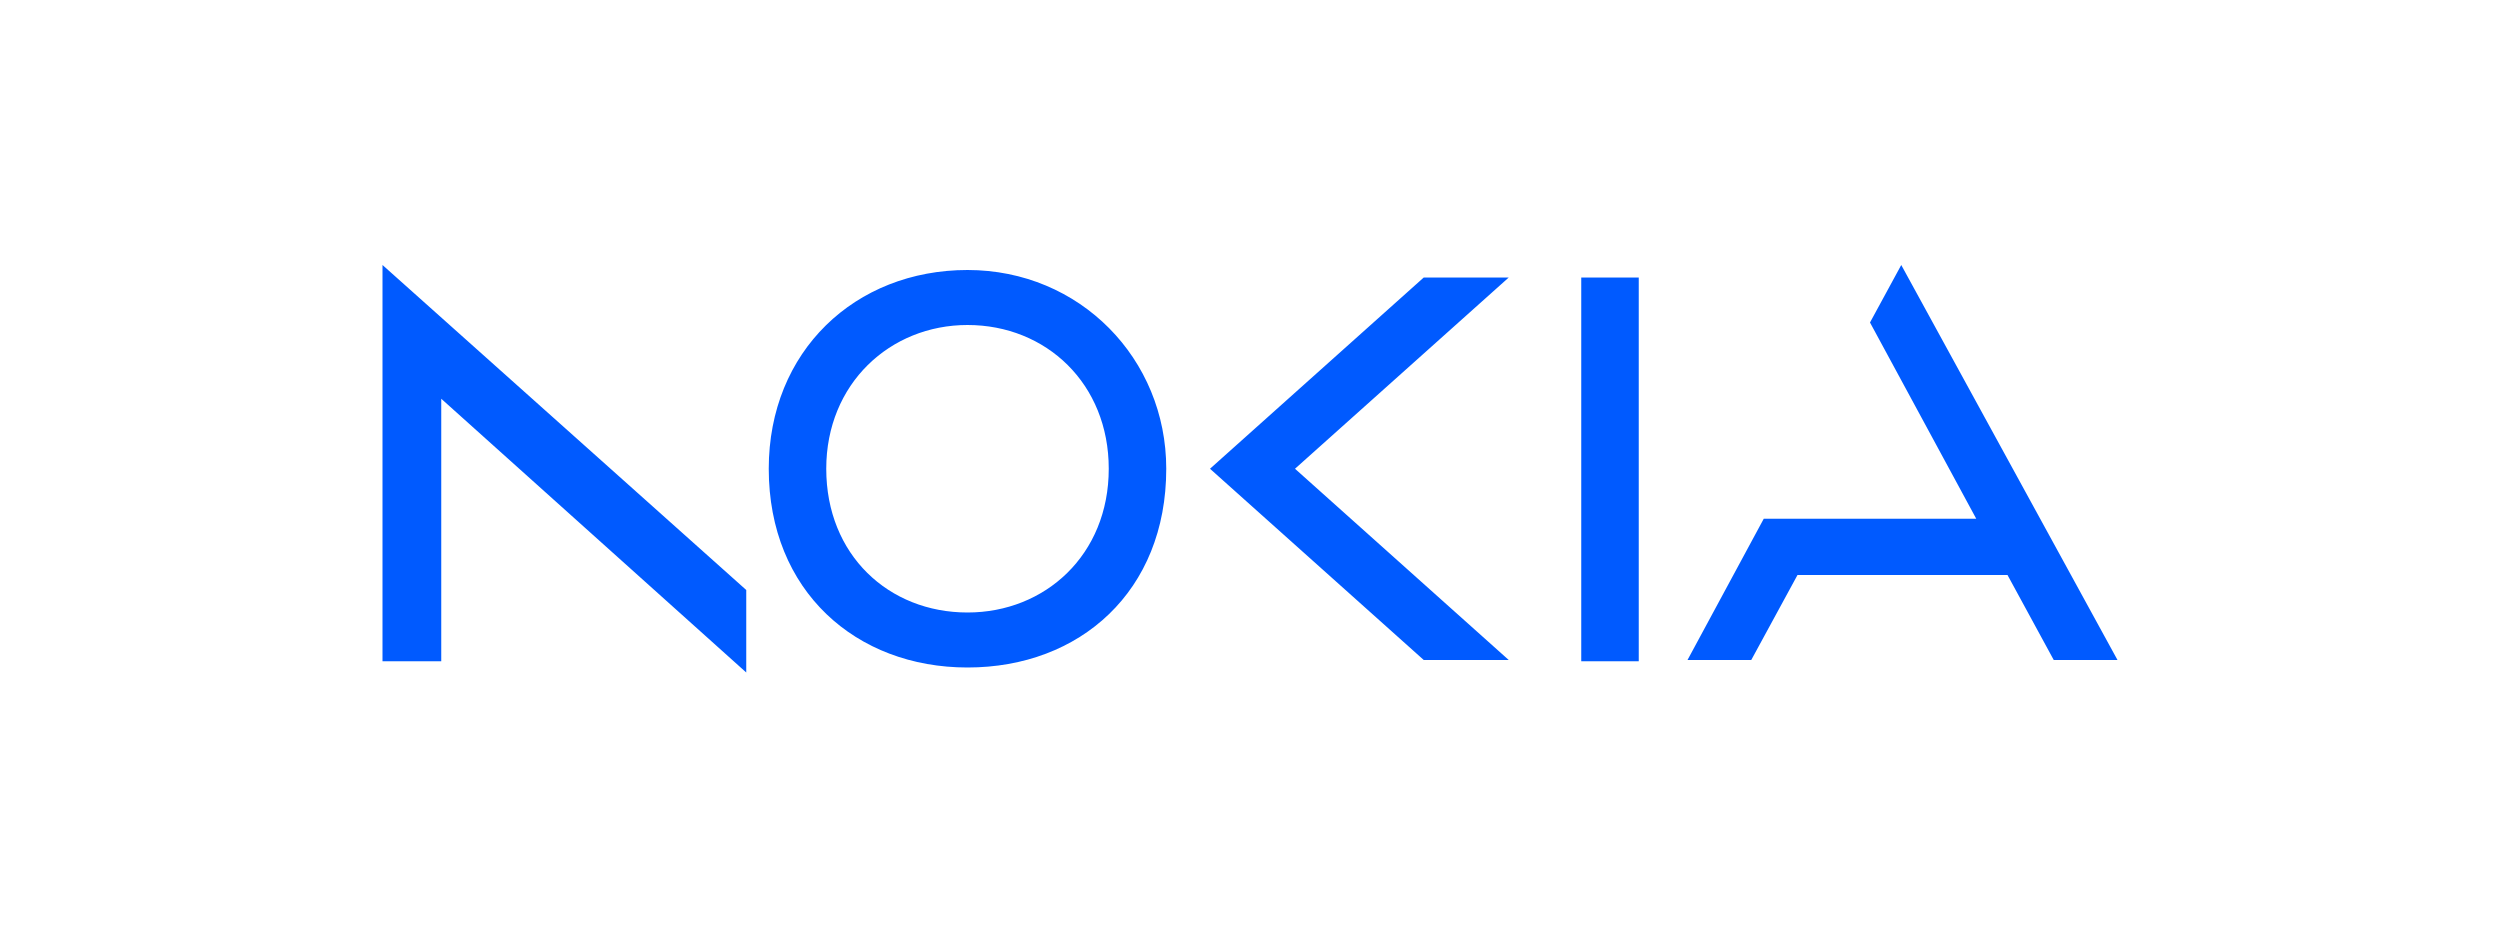 <?xml version="1.0" encoding="utf-8"?>
<!-- Generator: Adobe Illustrator 27.5.0, SVG Export Plug-In . SVG Version: 6.00 Build 0)  -->
<svg version="1.1" id="a" xmlns="http://www.w3.org/2000/svg" xmlns:xlink="http://www.w3.org/1999/xlink" x="0px" y="0px"
	 viewBox="0 0 200 75" style="enable-background:new 0 0 200 75;" xml:space="preserve">
<style type="text/css">
	.st0{fill:#005AFF;}
</style>
<path class="st0" d="M126.5,22.2v30.7h4.6V22.2H126.5z M77.4,21.6c-9,0-15.9,6.5-15.9,15.9c0,9.8,7,15.9,15.9,15.9
	c9,0,15.9-6.1,15.9-15.9C93.3,28.7,86.4,21.6,77.4,21.6z M88.7,37.5c0,6.9-5.1,11.5-11.3,11.5c-6.3,0-11.3-4.6-11.3-11.5
	c0-6.8,5.1-11.5,11.3-11.5C83.7,26,88.7,30.7,88.7,37.5z M30.6,21.2v31.7h4.7V31.9l24.4,21.9v-6.6L30.6,21.2z M96.8,37.5l17.1,15.3
	h6.8l-17.1-15.3l17.1-15.3h-6.8L96.8,37.5z M169.4,52.8h-5.1l-3.7-6.8h-16.8l-3.7,6.8h-5.1l6.1-11.3h17l-8.5-15.7l2.5-4.6v0v0
	L169.4,52.8z"/>
</svg>
